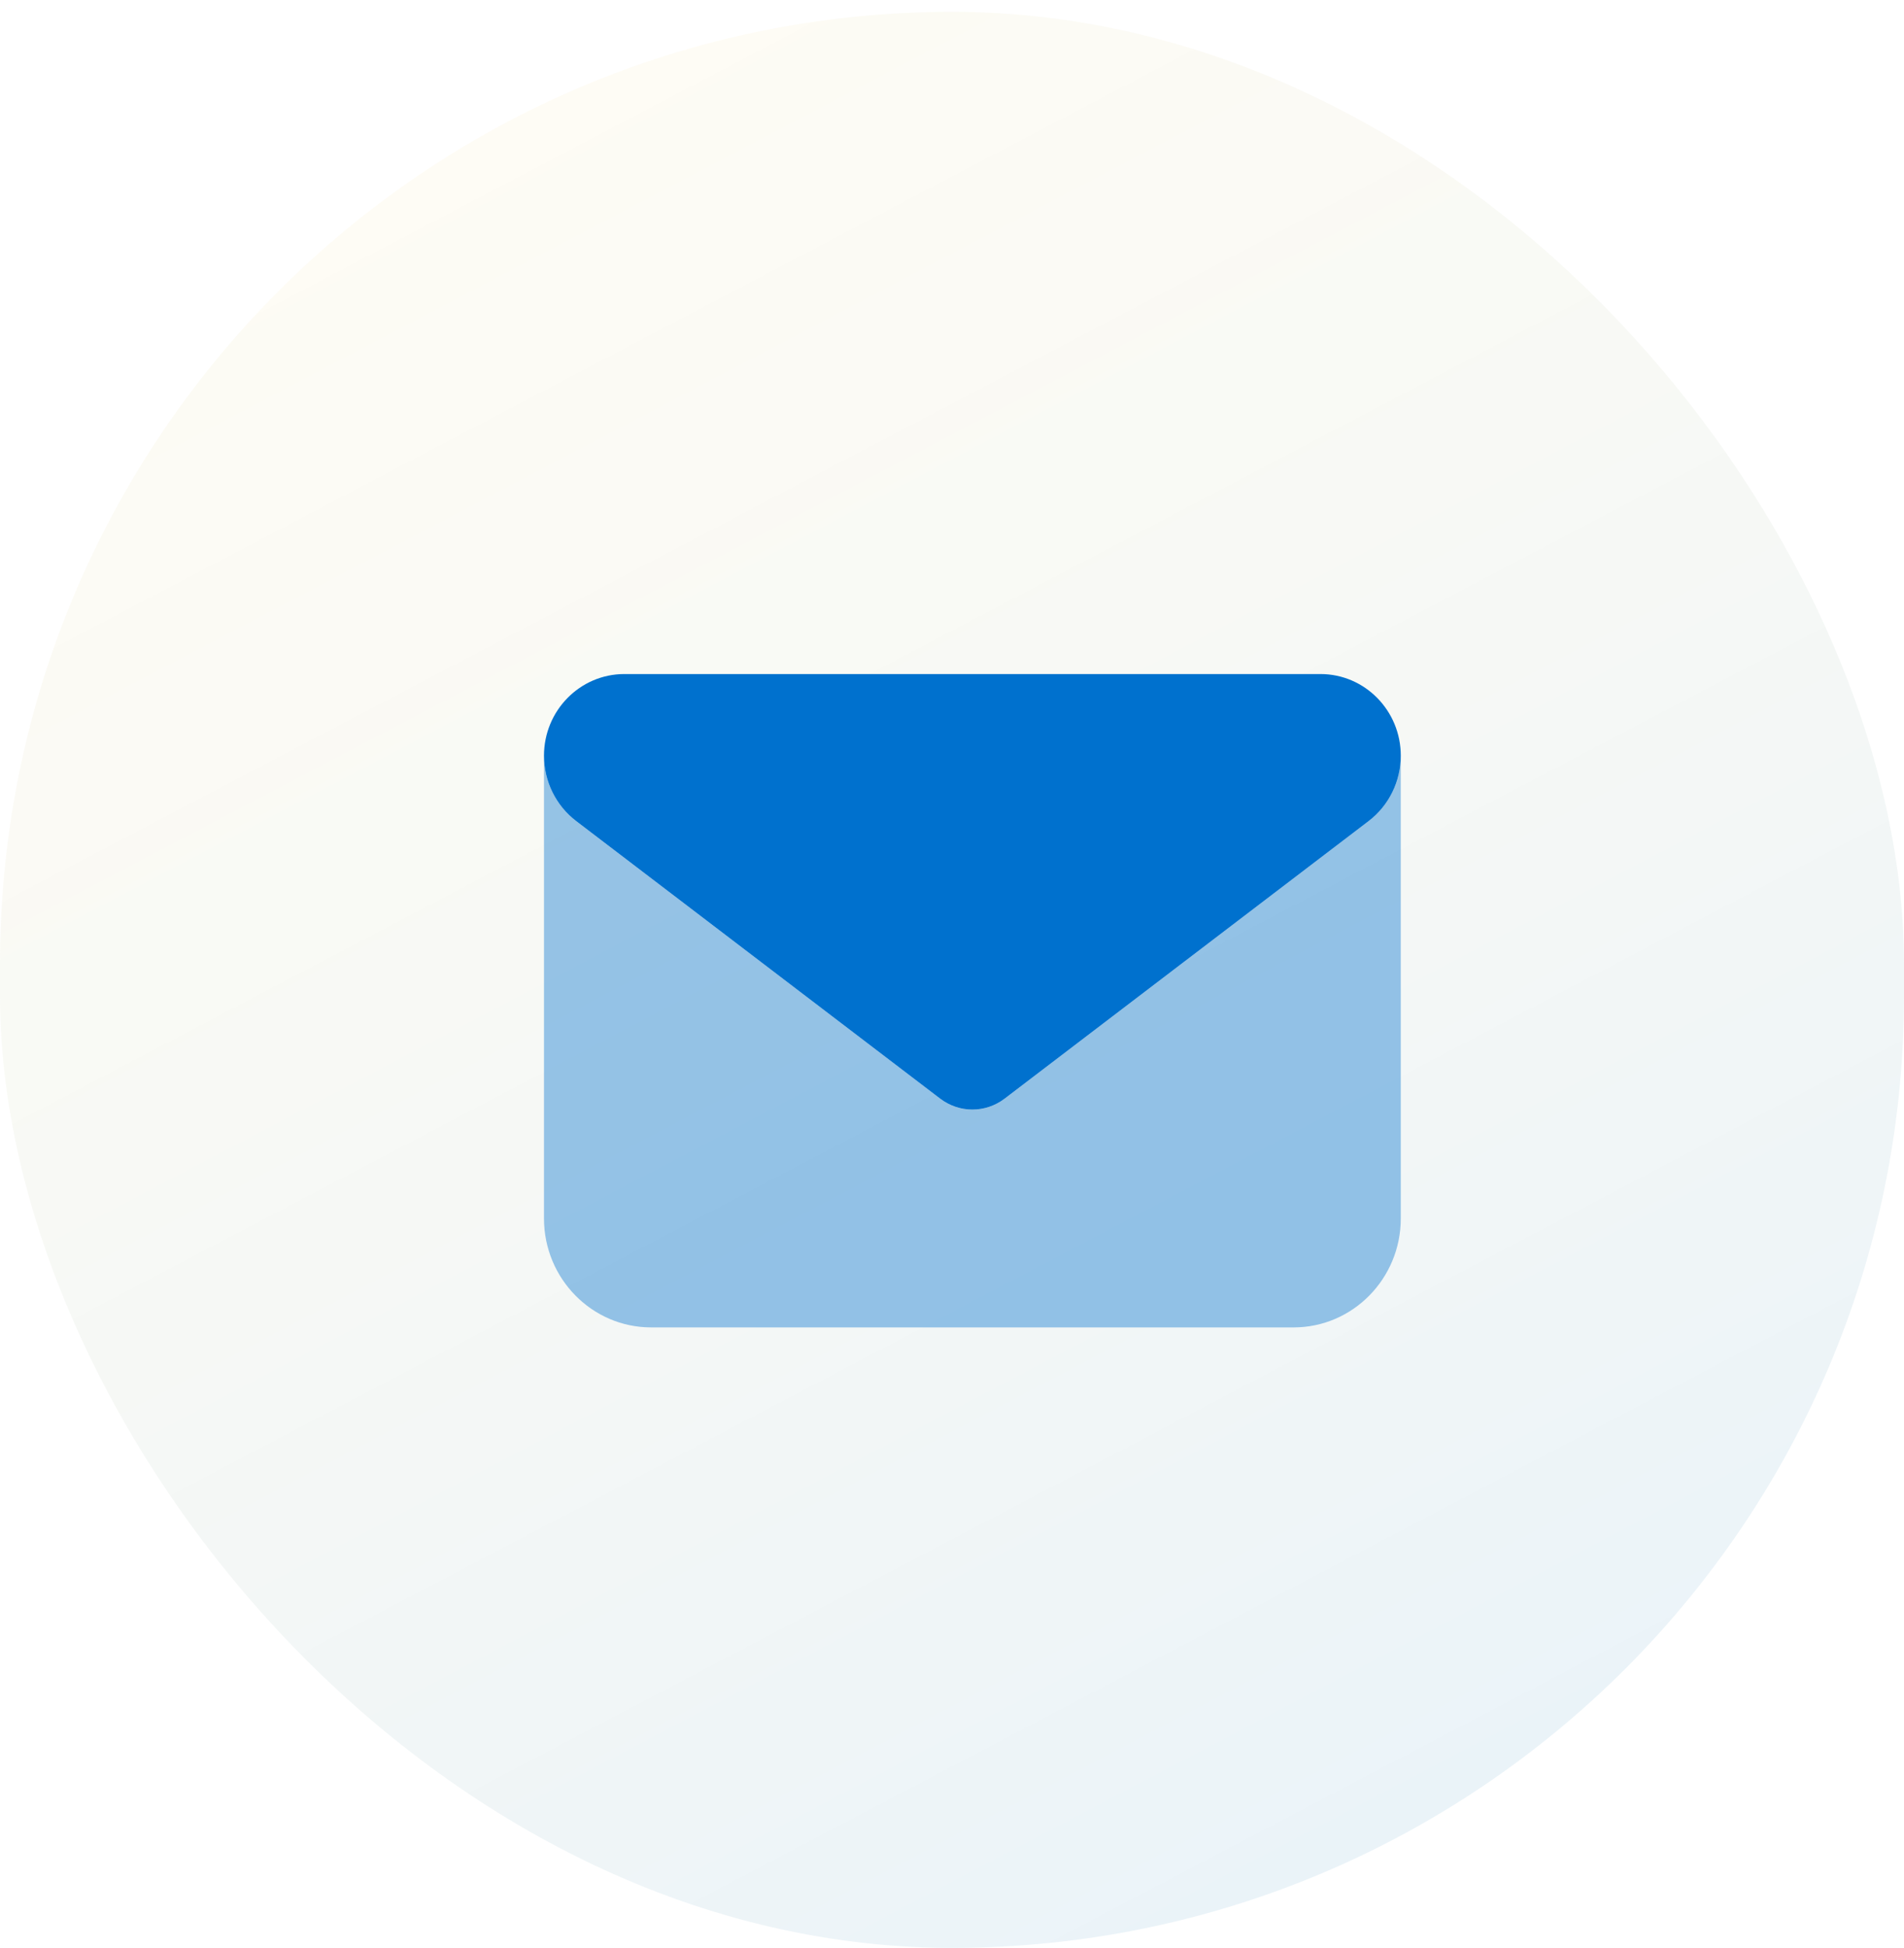 <svg width="44" height="45" viewBox="0 0 44 45" fill="none" xmlns="http://www.w3.org/2000/svg">
<rect y="0.274" width="44" height="44.726" rx="22" fill="url(#paint0_linear_7962_16198)" fill-opacity="0.1"/>
<g clip-path="url(#clip0_7962_16198)">
<path opacity="0.4" d="M12.571 17.458C12.571 18.052 12.846 18.61 13.314 18.968L21.729 25.383C21.949 25.552 22.208 25.635 22.471 25.635C22.734 25.635 22.993 25.552 23.214 25.383L31.629 18.968C32.097 18.61 32.371 18.052 32.371 17.458V28.15C32.371 29.538 31.261 30.666 29.896 30.666H15.046C13.681 30.666 12.571 29.538 12.571 28.15V17.458Z" fill="#0071CE"/>
<path d="M14.428 15.572C13.403 15.572 12.571 16.417 12.571 17.458C12.571 18.052 12.846 18.61 13.314 18.968L21.729 25.383C22.17 25.718 22.773 25.718 23.214 25.383L31.629 18.968C32.097 18.61 32.371 18.052 32.371 17.458C32.371 16.417 31.54 15.572 30.515 15.572H14.428Z" fill="#0071CE"/>
</g>
<defs>
<linearGradient id="paint0_linear_7962_16198" x1="-5.757e-07" y1="1.21" x2="27.522" y2="53.648" gradientUnits="userSpaceOnUse">
<stop stop-color="#FFCC33" stop-opacity="0.5"/>
<stop offset="1" stop-color="#0071CE"/>
</linearGradient>
<clipPath id="clip0_7962_16198">
<rect width="19.8" height="20.127" fill="white" transform="translate(12.571 13.055)"/>
</clipPath>
</defs>
</svg>
